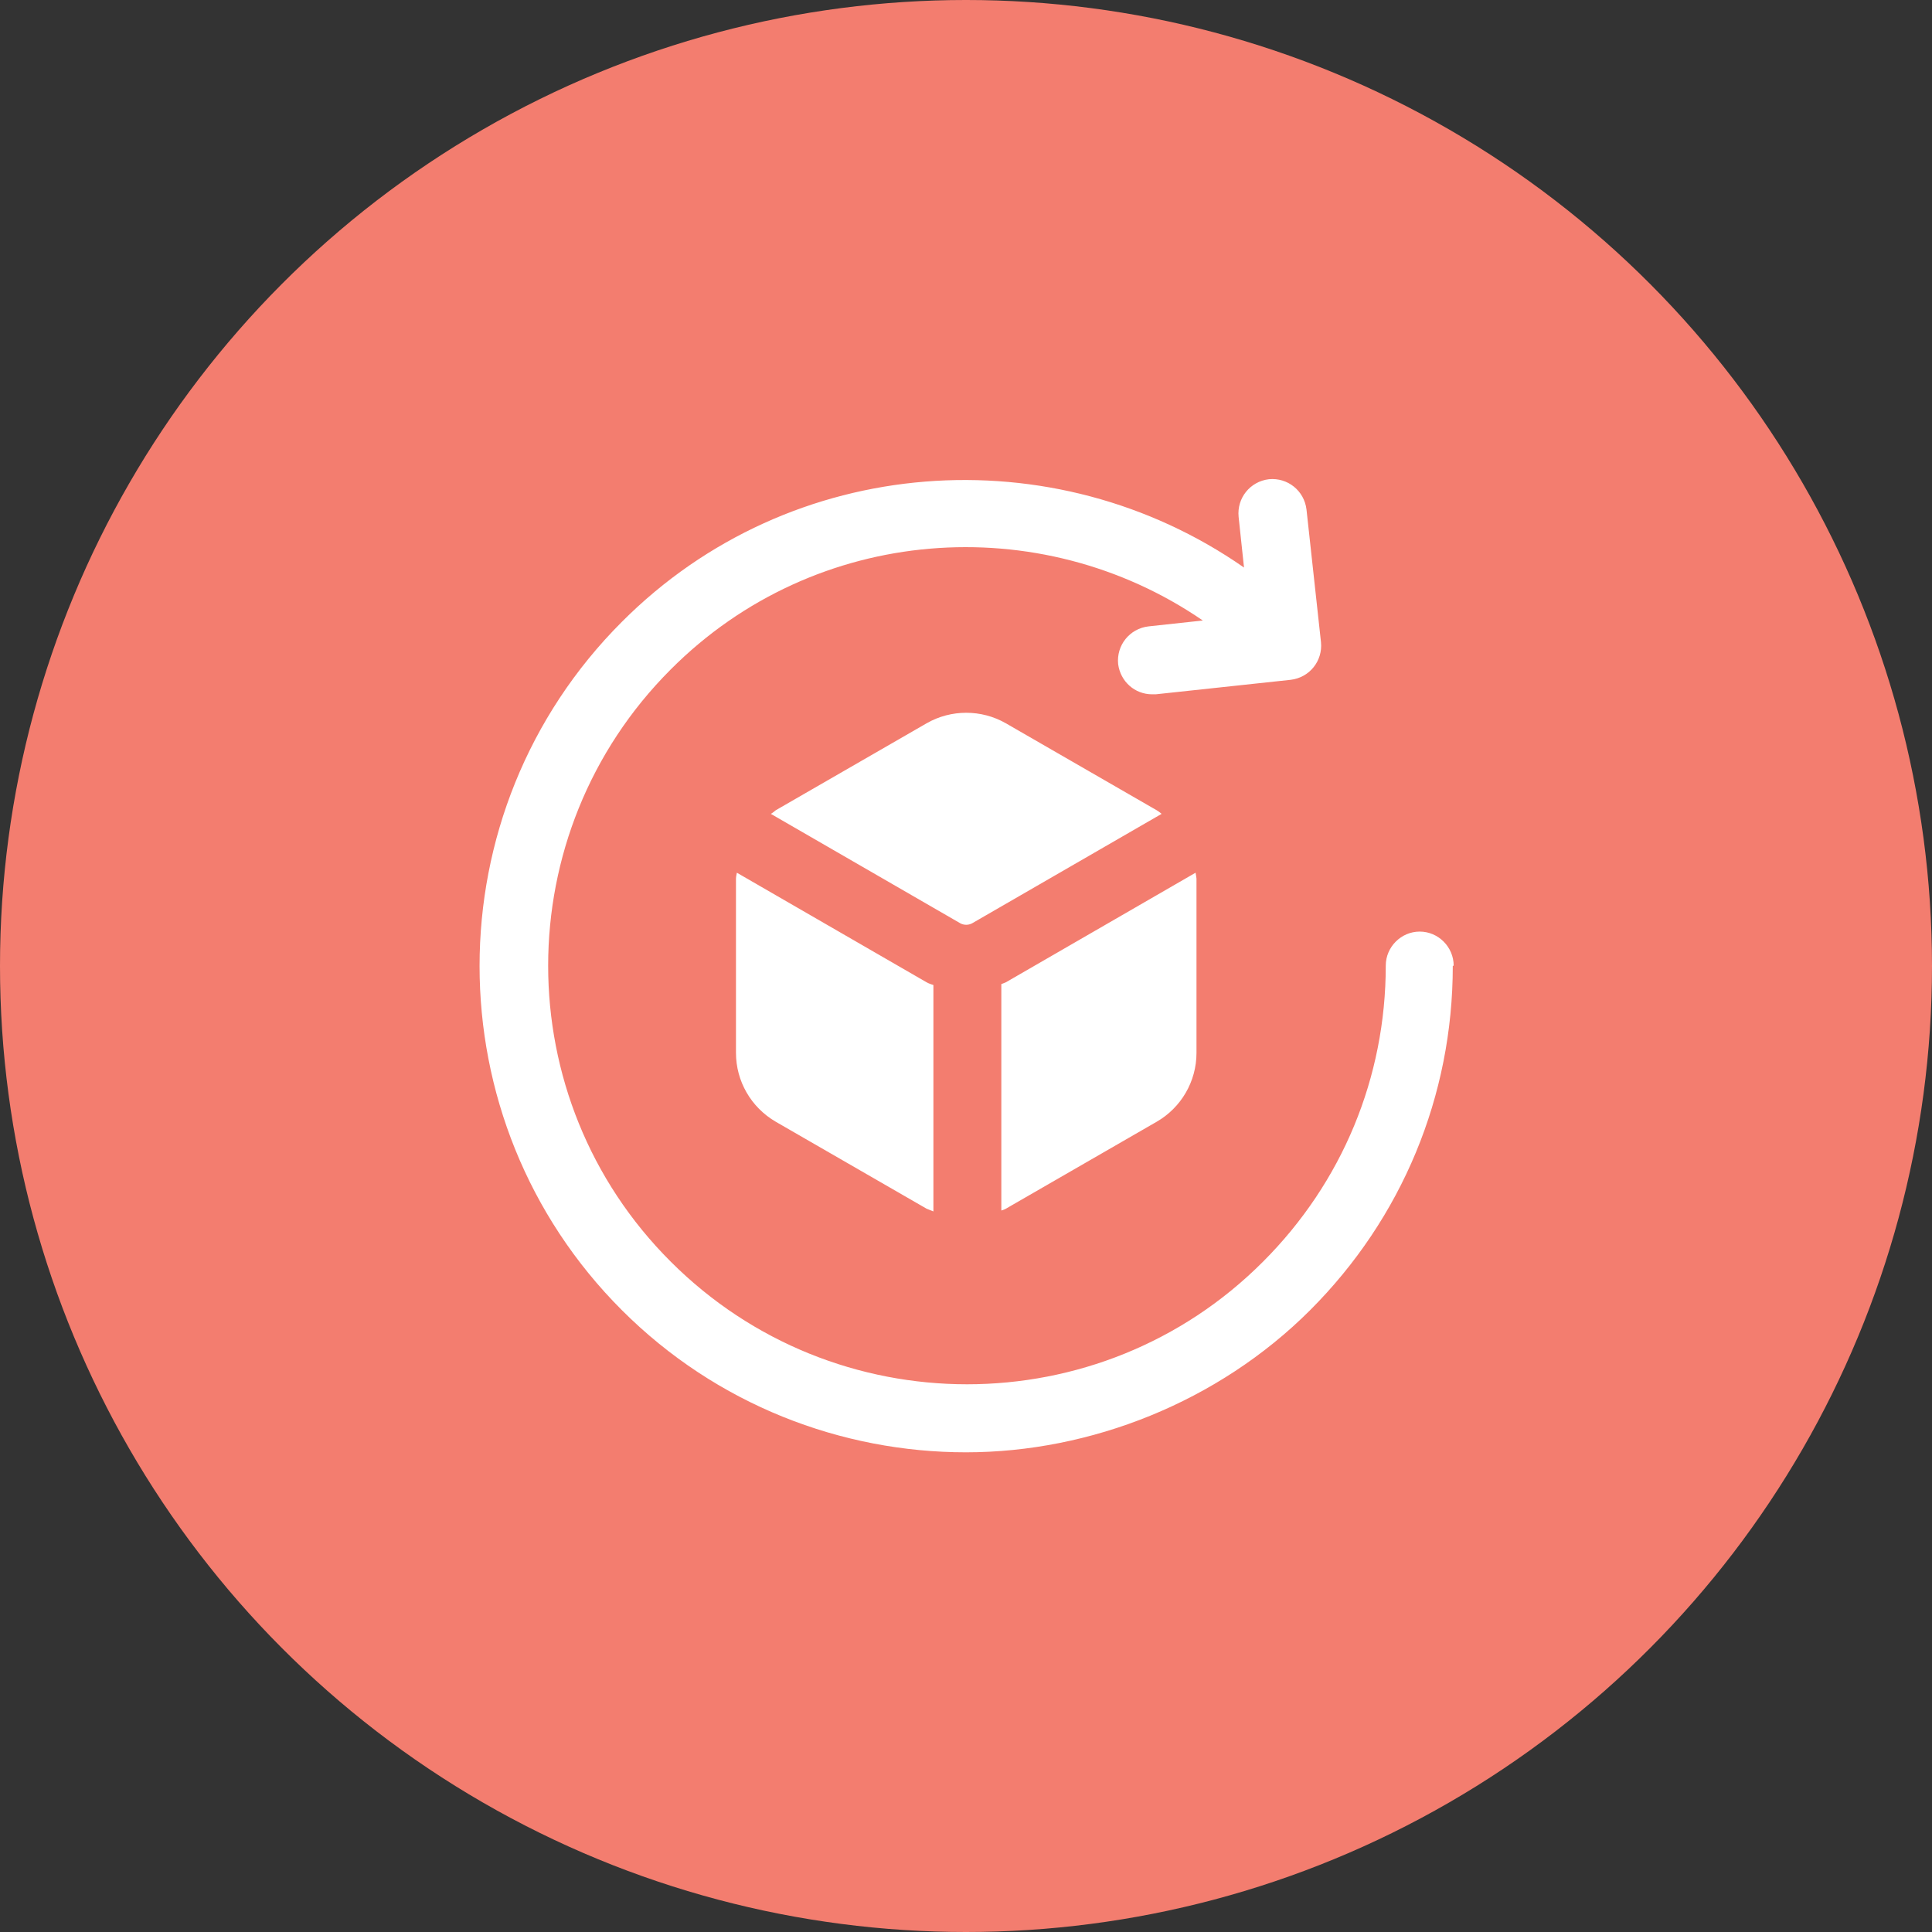 <svg xmlns="http://www.w3.org/2000/svg" fill="none" viewBox="0 0 70 70" height="70" width="70">
<rect x="0" y="0" width="70" height="70" fill="#333333" stroke="none"/>
<circle fill="#F37D6F" r="35" cy="35" cx="35"></circle>
<path fill="white" d="M52.637 35C52.637 39.709 50.799 44.138 47.469 47.469C44.138 50.799 39.512 52.62 35 52.62C30.488 52.62 25.96 50.898 22.531 47.469C15.657 40.595 15.657 29.405 22.531 22.531C28.651 16.395 38.199 15.772 45.073 20.563L44.877 18.725C44.811 18.052 45.287 17.445 45.976 17.363C46.648 17.298 47.255 17.773 47.337 18.463L47.862 23.27C47.928 23.942 47.452 24.549 46.763 24.631L41.874 25.156C41.874 25.156 41.792 25.156 41.743 25.156C41.119 25.156 40.594 24.697 40.512 24.057C40.447 23.384 40.923 22.777 41.612 22.695L43.58 22.482C37.674 18.43 29.537 19.004 24.303 24.254C18.38 30.177 18.38 39.807 24.303 45.713C30.226 51.636 39.856 51.636 45.762 45.713C48.633 42.842 50.209 39.036 50.209 34.984C50.209 34.311 50.766 33.753 51.439 33.753C52.112 33.753 52.669 34.311 52.669 34.984L52.637 35ZM34.803 33.458C34.934 33.523 35.082 33.523 35.213 33.458L42.087 29.488C42.087 29.488 41.973 29.389 41.907 29.356L36.444 26.206C35.558 25.698 34.459 25.698 33.573 26.206L28.109 29.356C28.109 29.356 27.994 29.455 27.929 29.488L34.803 33.458ZM33.819 35.689C33.819 35.689 33.655 35.64 33.573 35.591L26.698 31.62C26.698 31.62 26.666 31.768 26.666 31.834V38.15C26.666 39.167 27.207 40.119 28.109 40.644L33.573 43.794C33.573 43.794 33.737 43.859 33.819 43.892V35.689ZM36.444 35.591C36.444 35.591 36.329 35.64 36.28 35.656V43.859C36.28 43.859 36.394 43.827 36.444 43.794L41.907 40.644C42.793 40.135 43.351 39.184 43.351 38.15V31.834C43.351 31.834 43.334 31.686 43.318 31.62L36.444 35.591Z"></path>
</svg>
